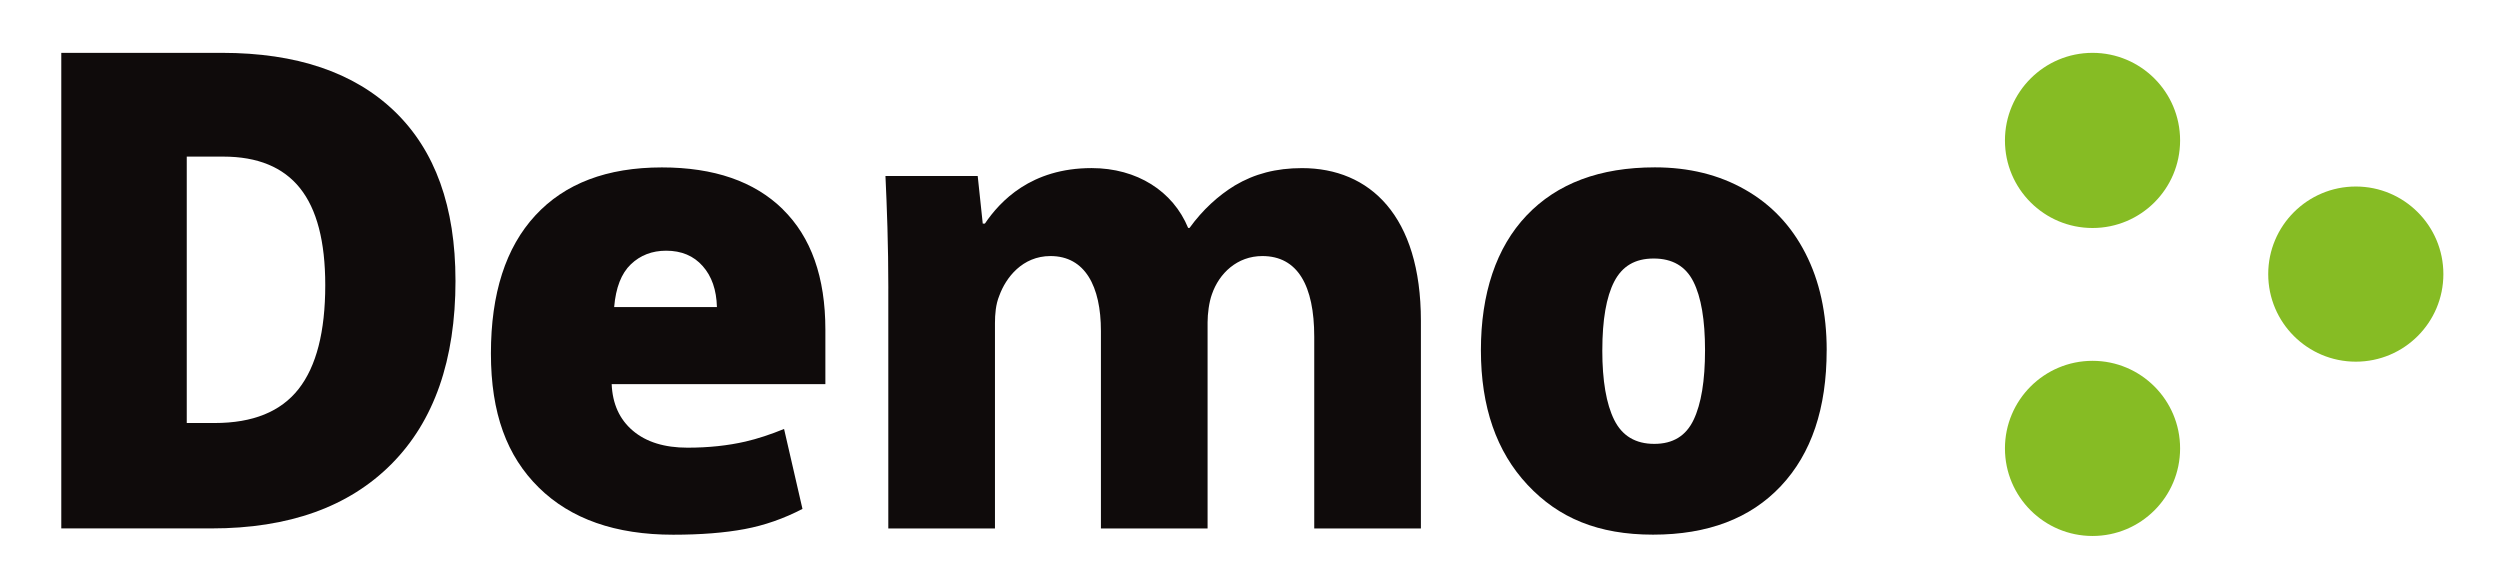 <svg xmlns="http://www.w3.org/2000/svg" xmlns:cc="http://creativecommons.org/ns#" xmlns:dc="http://purl.org/dc/elements/1.1/" xmlns:inkscape="http://www.inkscape.org/namespaces/inkscape" xmlns:rdf="http://www.w3.org/1999/02/22-rdf-syntax-ns#" xmlns:sodipodi="http://sodipodi.sourceforge.net/DTD/sodipodi-0.dtd" xmlns:svg="http://www.w3.org/2000/svg" id="Capa_1" viewBox="0 0 853.4 200"><g id="layer1" inkscape:groupmode="layer" inkscape:label="Layer 1"><g id="g3359"><g id="g3371"><path id="path3356" d="M684.41,153.07c0-16.51,13.4-29.9,29.9-29.9s29.89,13.39,29.89,29.9-13.38,29.89-29.89,29.89-29.9-13.38-29.9-29.89" inkscape:connector-curvature="0" fill="#86bc24"></path><path id="path33561" data-name="path3356" d="M684.41,47.94c0-16.51,13.4-29.9,29.9-29.9s29.89,13.39,29.89,29.9-13.38,29.89-29.89,29.89-29.9-13.38-29.9-29.89" inkscape:connector-curvature="0" fill="#86bc24"></path><path id="path33562" data-name="path3356" d="M774.28,93.57c0-16.51,13.4-29.9,29.9-29.9s29.89,13.39,29.89,29.9-13.38,29.89-29.89,29.89-29.9-13.38-29.9-29.89" inkscape:connector-curvature="0" fill="#86bc24"></path><path id="path3360" d="M111.03,97.32c0-14.87-2.87-25.9-8.62-33.09-5.75-7.18-14.47-10.77-26.19-10.77h-12.47v90.94h9.54c13.02,0,22.55-3.86,28.63-11.6,6.07-7.73,9.11-19.56,9.11-35.48M155.49,95.77c0,27.09-7.28,47.97-21.85,62.62-14.56,14.66-35.04,21.99-61.43,21.99H20.92V18.04h54.86c25.45,0,45.1,6.66,58.94,19.99,13.84,13.33,20.76,32.57,20.76,57.74" inkscape:connector-curvature="0" fill="#0f0b0b"></path><path id="path3366" d="M546.96,119.57c0,10.39,1.36,18.32,4.07,23.77,2.72,5.46,7.27,8.18,13.67,8.18s10.81-2.72,13.42-8.18c2.61-5.45,3.91-13.38,3.91-23.77s-1.32-18.14-3.96-23.4c-2.65-5.28-7.17-7.92-13.57-7.92s-10.74,2.63-13.46,7.86c-2.71,5.24-4.07,13.06-4.07,23.46M623.55,119.57c0,19.8-5.19,35.25-15.6,46.32-10.4,11.08-24.96,16.62-43.67,16.62s-32.24-5.67-42.84-17c-10.62-11.33-15.92-26.64-15.92-45.95s5.2-35.08,15.61-46.02c10.41-10.94,25-16.41,43.79-16.41,11.61,0,21.88,2.53,30.78,7.6,8.91,5.06,15.78,12.31,20.61,21.75,4.84,9.43,7.25,20.46,7.25,33.08" inkscape:connector-curvature="0" fill="#0f0b0b"></path><path id="path3388" d="M209.65,104.82c.56-6.63,2.45-11.49,5.69-14.59,3.24-3.1,7.26-4.65,12.06-4.65,5.22,0,9.38,1.74,12.47,5.24,3.1,3.48,4.71,8.15,4.86,13.99h-35.07ZM267.21,71.42c-9.71-9.51-23.46-14.27-41.28-14.27-18.72,0-33.12,5.47-43.21,16.41-10.09,10.94-15.14,26.63-15.14,47.08s5.45,35.07,16.35,45.8c10.88,10.72,26.17,16.09,45.87,16.09,9.46,0,17.6-.65,24.42-1.93,6.78-1.27,13.34-3.57,19.71-6.88l-6.28-27.29c-4.63,1.89-9.03,3.34-13.18,4.3-6.02,1.39-12.6,2.09-19.78,2.09-7.86,0-14.08-1.92-18.63-5.77-4.56-3.85-6.98-9.16-7.26-15.93h72.95v-18.59c0-17.89-4.85-31.59-14.55-41.09" inkscape:connector-curvature="0" fill="#0f0b0b"></path><path d="M303.24,98.46c0-15.01-.49-27.8-.98-38.38h31.49l1.72,16.24h.74c5.17-7.63,15.74-18.94,36.41-18.94,15.5,0,27.8,7.87,32.96,20.42h.49c4.43-6.15,9.84-11.07,15.5-14.51,6.64-3.94,14.02-5.9,22.88-5.9,23.12,0,40.59,16.24,40.59,52.15v70.85h-36.41v-65.43c0-17.47-5.66-27.55-17.71-27.55-8.61,0-14.76,5.9-17.22,13.04-.98,2.71-1.48,6.64-1.48,9.59v70.35h-36.41v-67.4c0-15.25-5.41-25.58-17.22-25.58-9.59,0-15.25,7.38-17.47,13.53-1.23,2.95-1.48,6.4-1.48,9.35v70.11h-36.41v-81.92Z" fill="#0f0b0b"></path></g></g></g></svg>